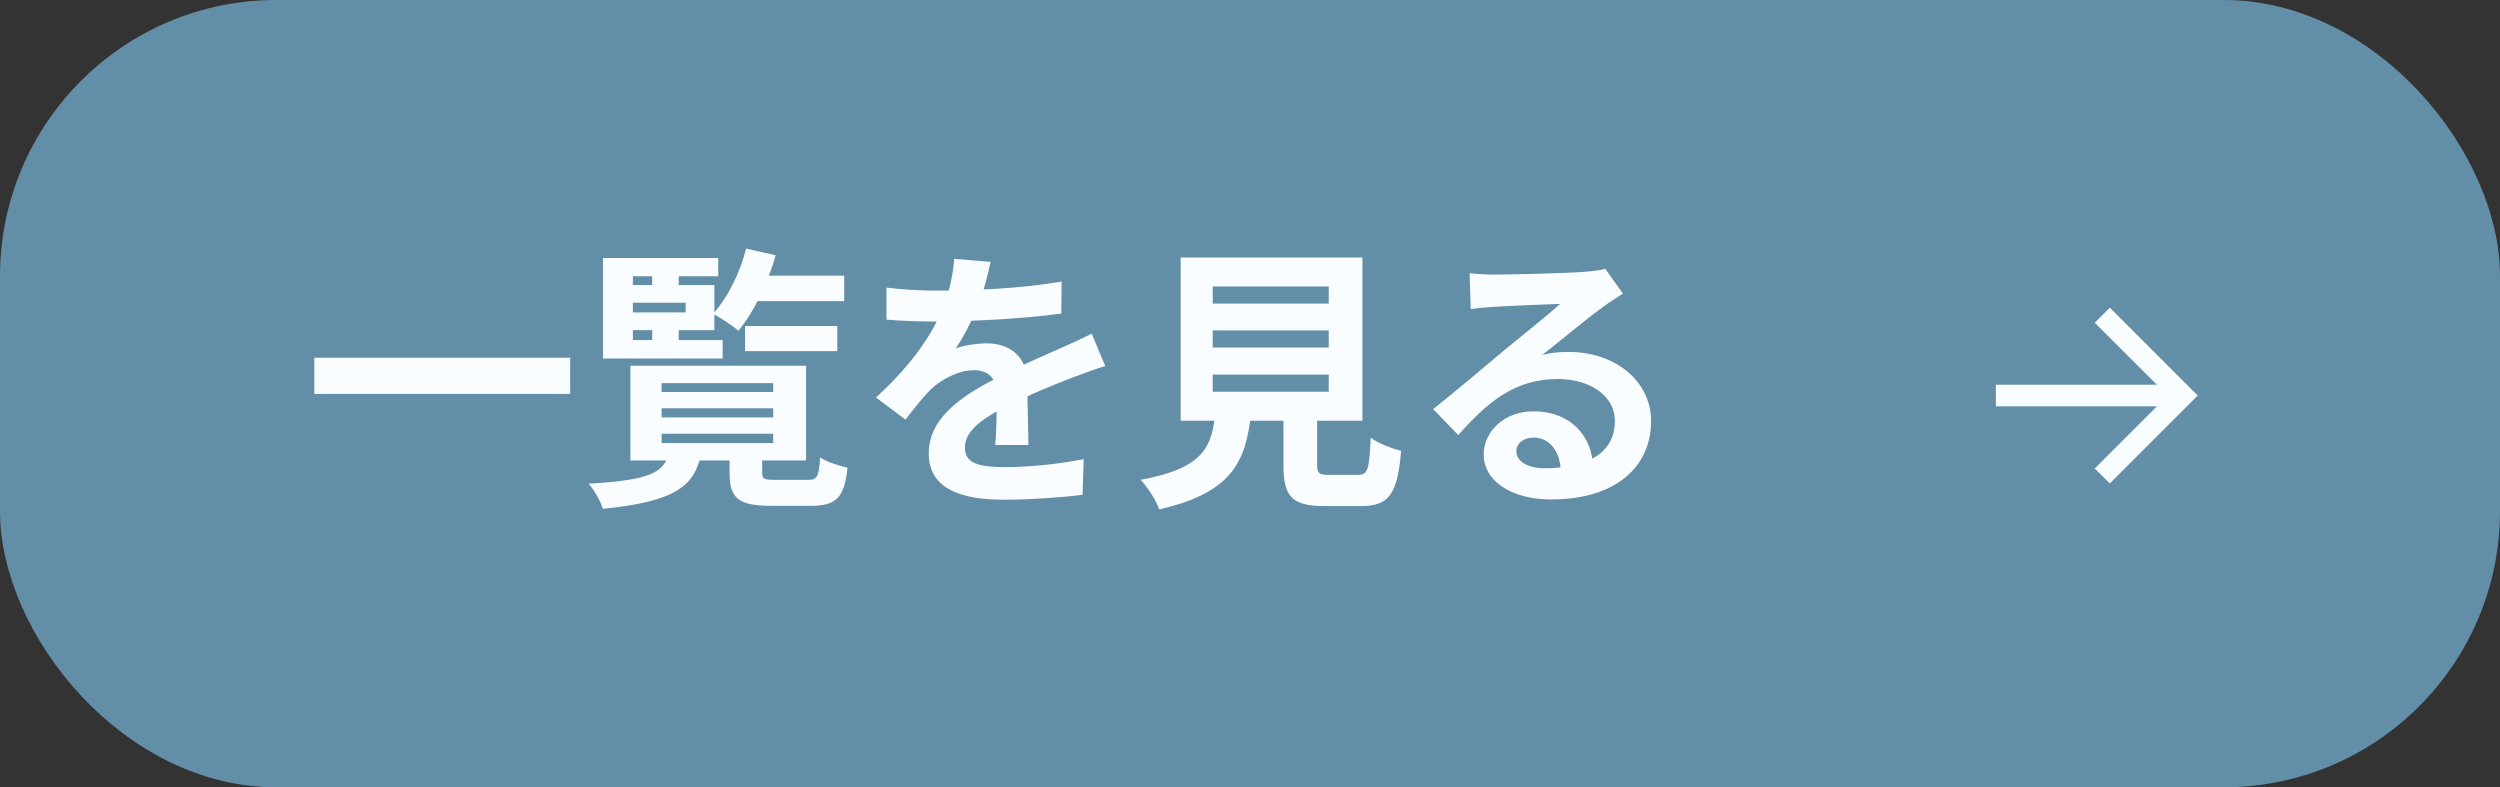 <svg width="181" height="57" viewBox="0 0 181 57" fill="none" xmlns="http://www.w3.org/2000/svg">
<rect x="0" y="0" width="181" height="57" fill="#333333" stroke="none"/>
<rect width="181" height="57" rx="20" fill="#638EA7"/>
<path d="M22.76 25.9V28.52H41.28V25.9H22.76ZM47.9 29.56H55.98V30.22H47.9V29.56ZM47.9 31.4H55.98V32.08H47.9V31.4ZM47.9 27.74H55.98V28.38H47.9V27.74ZM45.64 26.48V33.34H58.36V26.48H45.64ZM52.82 32.68V34.22C52.82 36.04 53.42 36.62 55.82 36.62C56.3 36.62 58.24 36.62 58.74 36.62C60.52 36.62 61.14 36.04 61.36 33.86C60.76 33.74 59.82 33.42 59.38 33.12C59.28 34.52 59.16 34.74 58.52 34.74C58.04 34.74 56.5 34.74 56.12 34.74C55.32 34.74 55.18 34.7 55.18 34.2V32.68H52.82ZM48.42 32.86C48.02 34.22 47.08 34.76 42.62 35.02C43 35.46 43.5 36.3 43.64 36.84C48.88 36.32 50.28 35.2 50.76 32.86H48.42ZM53.94 23.6V25.42H60.62V23.6H53.94ZM54.1 19.96V21.8H61.12V19.96H54.1ZM54.02 18C53.56 19.78 52.68 21.58 51.62 22.72C52.14 22.98 53.06 23.6 53.46 23.94C54.56 22.64 55.58 20.54 56.16 18.48L54.02 18ZM47.22 19.3V21.18H49.14V19.3H47.22ZM47.22 23.08V25H49.14V23.08H47.22ZM44.86 20.64V21.92H49.64V22.62H44.86V23.9H51.72V20.64H44.86ZM52 18.68H43.66V25.96H52.32V24.62H45.82V20H52V18.68ZM71.72 18.96L69.08 18.74C69.02 19.76 68.76 20.98 68.36 22.06C67.52 24.26 65.98 26.42 63.42 28.78L65.56 30.38C66.24 29.5 66.8 28.78 67.4 28.18C68.16 27.46 69.42 26.8 70.52 26.8C71.36 26.8 72.16 27.22 72.16 28.5C72.18 29.58 72.14 31.28 72.06 32.22H74.46C74.44 30.96 74.38 28.78 74.38 27.7C74.38 25.84 73.12 24.86 71.46 24.86C70.78 24.86 69.72 25 69.18 25.24C69.74 24.44 70.32 23.3 70.74 22.32C71.3 20.88 71.56 19.7 71.72 18.96ZM64.18 20.82V23.14C65.28 23.24 66.74 23.28 67.56 23.28C70 23.28 74.02 23.1 76.84 22.7L76.86 20.38C73.96 20.9 70.34 21.04 67.7 21.04C66.68 21.04 65.2 20.96 64.18 20.82ZM80.02 26.5L79.04 24.16C78.28 24.54 77.58 24.86 76.8 25.2C75.6 25.76 74.34 26.24 72.5 27.2C70.1 28.4 67.24 30.04 67.24 32.82C67.24 35.4 69.58 36.18 72.7 36.18C74.6 36.18 77.04 36 78.38 35.82L78.46 33.24C76.7 33.6 74.46 33.82 72.76 33.82C70.82 33.82 69.86 33.52 69.86 32.42C69.86 31.32 70.84 30.46 72.66 29.52C74.54 28.56 76.34 27.84 77.64 27.34C78.32 27.08 79.4 26.68 80.02 26.5ZM87.8 23.92H96.2V25.16H87.8V23.92ZM87.8 27.12H96.2V28.36H87.8V27.12ZM87.8 20.74H96.2V21.98H87.8V20.74ZM85.48 18.64V30.46H98.64V18.64H85.48ZM92.92 28.84V33.64C92.92 35.92 93.5 36.64 95.9 36.64C96.36 36.64 98.04 36.64 98.54 36.64C100.54 36.64 101.18 35.82 101.44 32.64C100.78 32.48 99.72 32.08 99.24 31.68C99.14 34.04 99.02 34.38 98.32 34.38C97.9 34.38 96.56 34.38 96.22 34.38C95.5 34.38 95.36 34.28 95.36 33.64V28.84H92.92ZM88.02 29.66C87.76 32.34 87.22 33.88 82.58 34.74C83.08 35.26 83.72 36.24 83.92 36.88C89.32 35.66 90.26 33.3 90.6 29.66H88.02ZM106.4 19.78L106.48 22.38C106.94 22.3 107.56 22.26 108.1 22.22C109.18 22.14 111.94 22.04 112.96 22C111.98 22.88 109.88 24.56 108.76 25.48C107.6 26.46 105.18 28.5 103.76 29.62L105.58 31.5C107.72 29.08 109.7 27.44 112.78 27.44C115.12 27.44 116.92 28.66 116.92 30.48C116.92 32.62 115.2 33.9 111.82 33.9C110.6 33.9 109.78 33.4 109.78 32.66C109.78 32.14 110.28 31.68 111.02 31.68C112.2 31.68 112.96 32.68 113 34.12L115.34 33.82C115.28 31.62 113.76 29.78 111.02 29.78C108.9 29.78 107.42 31.26 107.42 32.88C107.42 34.9 109.52 36.16 112.3 36.16C117.14 36.16 119.54 33.66 119.54 30.5C119.54 27.6 116.96 25.48 113.56 25.48C112.94 25.48 112.34 25.52 111.66 25.7C112.94 24.7 115.04 22.94 116.12 22.18C116.56 21.84 117.04 21.56 117.5 21.26L116.22 19.46C115.98 19.54 115.52 19.62 114.68 19.68C113.54 19.78 109.28 19.88 108.2 19.88C107.64 19.88 106.96 19.84 106.4 19.78ZM152.753 35L151.659 33.92L156.162 29.418H144.5V27.855H156.162L151.659 23.366L152.753 22.273L159.116 28.636L152.753 35Z" fill="#F9FDFF"/>
</svg>
